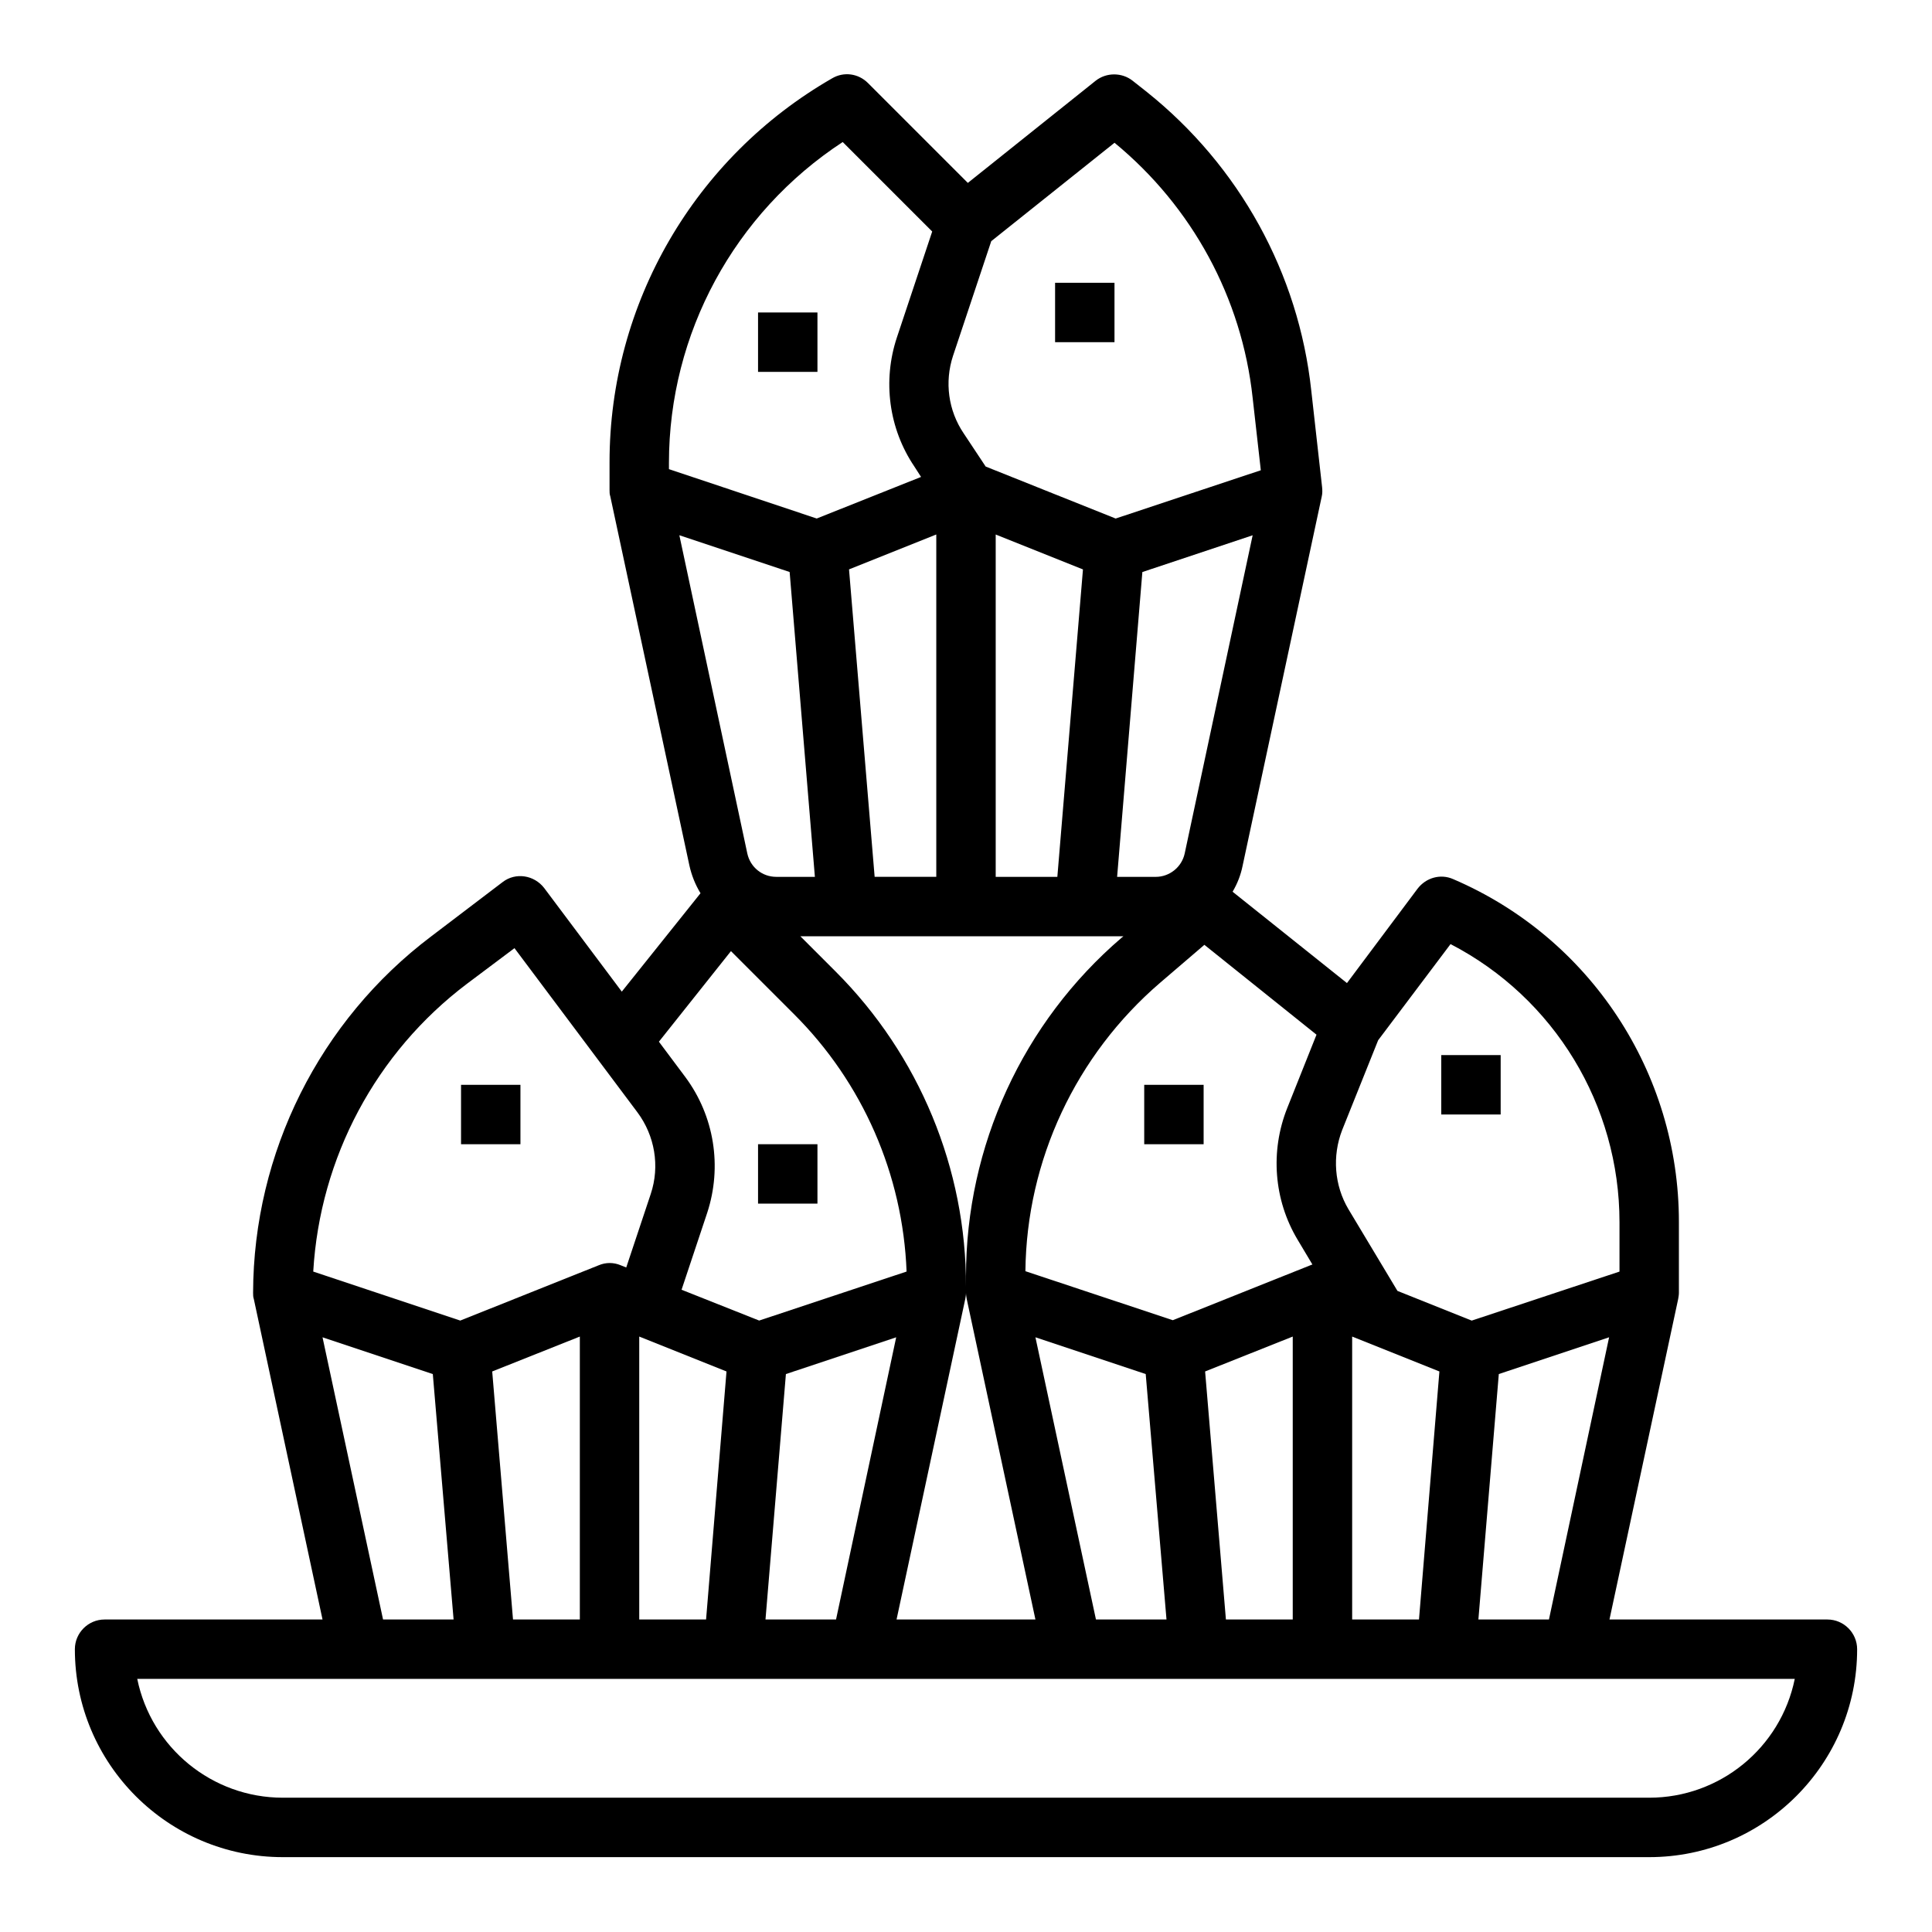 <?xml version="1.0" encoding="UTF-8"?>
<!-- Uploaded to: SVG Repo, www.svgrepo.com, Generator: SVG Repo Mixer Tools -->
<svg fill="#000000" width="800px" height="800px" version="1.1" viewBox="144 144 512 512" xmlns="http://www.w3.org/2000/svg">
 <g>
  <path d="m628.29 573.18h-57.762l18.203-84.918c0.098-0.59 0.195-1.082 0.195-1.672v-18.793c0-39.559-23.52-75.277-59.828-90.824-3.344-1.477-7.184-0.395-9.445 2.559l-18.695 24.992-30.309-24.207c1.277-2.164 2.164-4.43 2.656-6.887l20.961-97.809c0.195-0.789 0.195-1.672 0.098-2.559l-2.856-25.484c-3.344-31.191-19.09-59.629-43.59-79.211l-3.738-2.953c-2.856-2.262-6.988-2.262-9.84 0l-33.852 27.059-26.469-26.469c-2.559-2.559-6.394-3.051-9.445-1.277-36.508 20.961-59.039 59.73-59.039 101.75v7.379c0 0.59 0 1.082 0.195 1.672l20.961 97.809c0.59 2.656 1.574 5.117 2.953 7.379l-20.859 26.074-20.566-27.453c-2.656-3.445-7.578-4.231-11.02-1.574l-18.898 14.363c-29.617 22.336-47.133 57.367-47.23 94.465 0 0.59 0 1.082 0.195 1.672l18.207 84.922h-57.762c-4.328 0-7.871 3.543-7.871 7.871 0 30.406 24.699 55.105 55.105 55.105h362.11c30.406 0 55.105-24.699 55.105-55.105-0.004-4.328-3.547-7.871-7.875-7.871zm-128.61-129.69 9.543-23.812 19.188-25.484c27.551 14.27 44.773 42.707 44.773 73.703v13.086l-39.164 12.988-19.68-7.871-12.988-21.648c-3.738-6.301-4.332-14.074-1.672-20.961zm70.75 54.906-15.941 74.785h-18.699l5.41-65.043zm-44.973 9.055-5.41 65.73h-17.711v-74.98zm-32.57-89.25-7.773 19.484c-4.527 11.414-3.543 24.305 2.754 34.832l3.938 6.594c-0.098 0-0.195 0.098-0.297 0.098l-36.703 14.66-39.062-12.988c0.297-29.422 13.383-57.27 35.719-76.457l11.711-10.035zm-6.297 80v74.98h-17.711l-5.512-65.73zm-33.457 74.98h-18.695l-16.039-74.785 29.227 9.742zm-11.414-181.06-0.492 0.395c-26.176 22.434-41.23 55.203-41.23 89.645v2.856c0.098-31.293-12.398-61.402-34.539-83.543l-9.348-9.348zm-33.848-15.742v-90.727l23.125 9.25-6.789 81.477zm-7.871 110.21c0 0.59 0.098 1.082 0.195 1.672l18.203 84.918h-36.801l18.203-84.918c0.098-0.59 0.199-1.082 0.199-1.672zm57.957-116.41c-0.789 3.641-4.035 6.199-7.676 6.199h-10.234l6.691-80.785 29.227-9.742zm-61.402-131.86 10.137-30.406 32.668-26.078c20.566 16.926 33.75 41.133 36.605 67.602l2.164 19.188-38.473 12.793-34.441-13.777-5.805-8.758c-4.137-6.098-5.117-13.676-2.856-20.562zm-4.43 138.05h-16.336l-6.789-81.477 23.125-9.25zm-70.848-109.71c0-34.242 17.32-66.223 46.051-85.02l23.715 23.715-9.348 28.043c-3.836 11.512-2.164 24.207 4.625 34.242l1.77 2.754-27.652 11.02-39.16-13.082zm2.758 19.188 29.227 9.742 6.691 80.785h-10.234c-3.738 0-6.887-2.559-7.676-6.199zm13.676 110.21 16.629 16.629c18.301 18.203 28.93 42.605 29.914 68.289l-39.066 12.988-20.566-8.168 6.789-20.367c4.035-12.301 1.871-25.684-5.805-36.016l-6.988-9.348zm43.789 102.34-15.941 74.785h-18.695l5.41-65.043zm-44.969 9.055-5.414 65.73h-17.711v-74.98zm-109.52-26.473c1.77-30.207 16.629-58.055 40.738-76.262l12.594-9.445 32.57 43.492c4.625 6.199 6.004 14.27 3.543 21.648l-6.496 19.484-1.477-0.59c-1.871-0.789-3.938-0.789-5.805 0l-36.703 14.66zm70.652 17.223v74.98h-17.711l-5.512-65.73zm-33.457 74.98h-18.695l-16.039-74.785 29.227 9.742zm316.85 47.23h-362.11c-18.695 0-34.832-13.188-38.574-31.488h439.26c-3.734 18.305-19.875 31.488-38.57 31.488z"/>
  <path d="m266.18 431.49h15.742v15.742h-15.742z"/>
  <path d="m344.89 447.23h15.742v15.742h-15.742z"/>
  <path d="m447.23 431.49h15.742v15.742h-15.742z"/>
  <path d="m525.95 423.61h15.742v15.742h-15.742z"/>
  <path d="m344.89 226.81h15.742v15.742h-15.742z"/>
  <path d="m423.61 218.94h15.742v15.742h-15.742z"/>
 </g>
</svg>